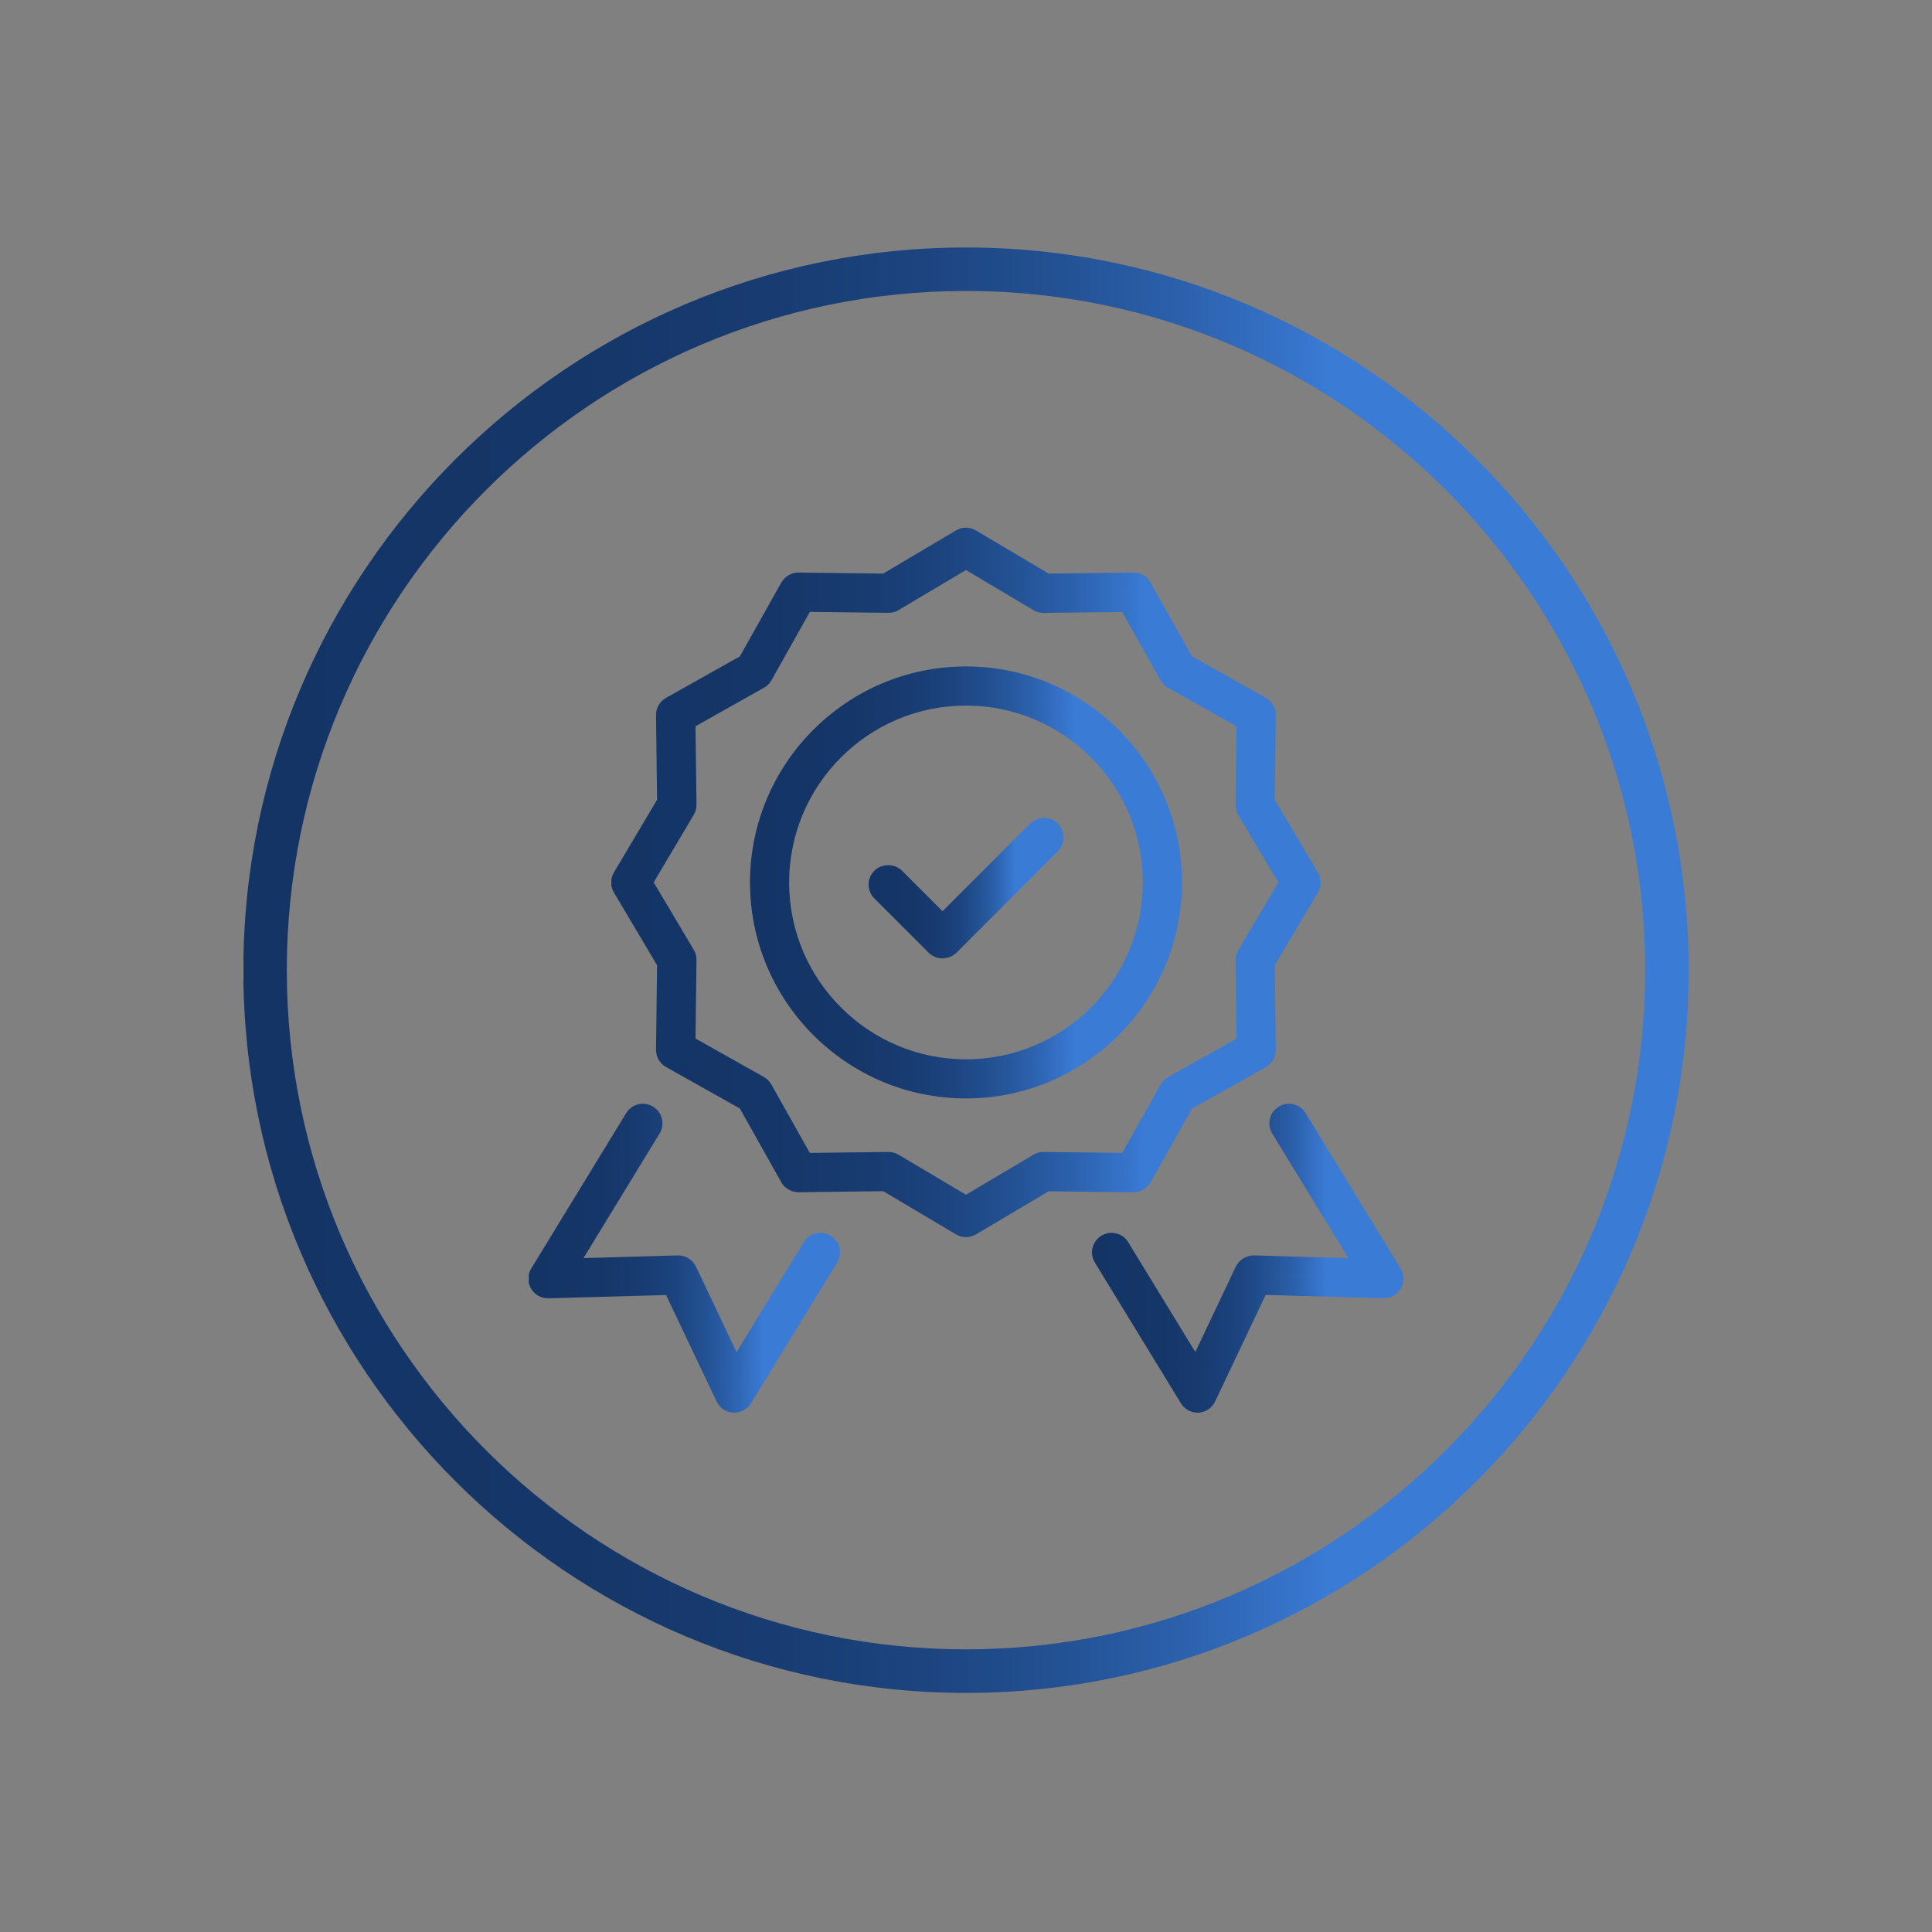 <?xml version="1.0" encoding="utf-8"?>
<!-- Generator: Adobe Illustrator 28.0.0, SVG Export Plug-In . SVG Version: 6.00 Build 0)  -->
<svg version="1.1" id="Ebene_1" xmlns="http://www.w3.org/2000/svg" xmlns:xlink="http://www.w3.org/1999/xlink" x="0px" y="0px"
	 viewBox="0 0 200 200" style="enable-background:new 0 0 200 200;" xml:space="preserve">
<rect x="0" y="0" width="200" height="200" fill="#808080" stroke="none"/>
<style type="text/css">
	.st0{fill:url(#SVGID_1_);}
	.st1{fill:#E2E600;}
	.st2{fill:#FFFFFF;stroke:#1D1D1B;stroke-width:1.4;stroke-miterlimit:10;}
	.st3{fill:#1A1A1A;stroke:#1D1E1C;stroke-width:0.7;stroke-miterlimit:10;}
	.st4{fill:url(#SVGID_00000047046977009398290930000001483662125185690014_);}
	.st5{fill:url(#SVGID_00000017497157789440663500000002944174350330081446_);}
	.st6{fill:url(#SVGID_00000176746974754385945870000017003030983844497587_);}
	.st7{fill:url(#SVGID_00000134214598515614861190000011894121011975723921_);}
	.st8{fill:#1A1A1A;stroke:#000000;stroke-width:0.8;stroke-miterlimit:10;}
	.st9{fill:url(#SVGID_00000147926683111049051950000012718875013598965433_);}
	.st10{fill:url(#SVGID_00000025437586402576623480000008538156749471774619_);}
	.st11{fill:url(#SVGID_00000156582812424847429820000003407479867907236267_);}
	.st12{fill:url(#SVGID_00000173843631208726855770000009839840309099373215_);}
	.st13{fill:#FFFFFF;stroke:#1D1D1B;stroke-width:1.2;stroke-miterlimit:10;}
	.st14{fill:#1A1A1A;stroke:#1D1E1C;stroke-width:0.6;stroke-miterlimit:10;}
	.st15{fill:#1A1A1A;stroke:#1E1E1C;stroke-width:0.6;stroke-miterlimit:10;}
	.st16{fill:url(#SVGID_00000067220429212613437460000008955879386528447161_);}
	.st17{fill:url(#SVGID_00000116202892254112670060000008799932760411659920_);}
	.st18{fill:url(#SVGID_00000132786979791698869970000006554556998421337261_);}
	.st19{fill:url(#SVGID_00000122713030809903694090000005447715013683441048_);}
	.st20{fill:url(#SVGID_00000088121508047577051630000002202462084859978646_);}
	.st21{fill:url(#SVGID_00000136408076177382173060000013445537814713782931_);}
	.st22{fill:url(#SVGID_00000103984467537668924820000004228027576133140917_);}
	.st23{fill:url(#SVGID_00000040557446017152840050000014050233042430851713_);}
	.st24{fill:url(#SVGID_00000151516952737871433400000003346292413722062976_);}
	.st25{fill:url(#SVGID_00000119079659389552097330000013833775024617776549_);}
	.st26{fill:url(#SVGID_00000044898753599273489590000015628426917210332558_);}
	.st27{fill:url(#SVGID_00000046306726574422321830000014894162257462664097_);}
	.st28{fill:url(#SVGID_00000156550999483145990560000014136167168229732517_);}
	.st29{fill:url(#SVGID_00000145044732577696988770000004375630812612136581_);}
	.st30{fill:url(#SVGID_00000110434091644373893090000003925112060553322413_);}
	.st31{fill:url(#SVGID_00000174562164144998857290000014709233470766212254_);}
	.st32{fill:url(#SVGID_00000126305273360769035810000017900011712522805905_);}
	.st33{fill:url(#SVGID_00000134943798460353006860000001722395822648580518_);}
	.st34{fill:url(#SVGID_00000121960726992044667690000000711554656884022164_);}
	.st35{fill:url(#SVGID_00000046328329518629396160000006877065523399352494_);}
	.st36{fill:url(#SVGID_00000000944892901465711080000005162896670781278621_);}
	.st37{fill:#68EE00;}
	.st38{fill:#1A1A1A;stroke:#000000;stroke-width:0.7;stroke-miterlimit:10;}
	.st39{fill:url(#SVGID_00000103955083381196726630000014682837180575028627_);}
	.st40{fill:url(#SVGID_00000152978371270334358600000009110304040334166417_);}
	.st41{fill:url(#SVGID_00000147933321155671329400000000418012376561647781_);}
	.st42{fill:url(#SVGID_00000093148959504955249580000005576145066605441408_);}
	.st43{fill:url(#SVGID_00000085936006272831155330000011298888473760613034_);}
	.st44{fill:url(#SVGID_00000083085764649216399760000014679345157197406906_);}
	.st45{fill:url(#SVGID_00000130648651683921879790000012590440611577099154_);}
	.st46{fill:url(#SVGID_00000174565190584140020690000000884253391890012091_);}
	.st47{fill:url(#SVGID_00000045585146570923638340000001093552596632379548_);}
	.st48{fill:url(#SVGID_00000133500805962041490580000000217203101890083257_);}
	.st49{fill:url(#SVGID_00000083066853105491999950000003755338152918023309_);}
	.st50{fill:url(#SVGID_00000073705654420878544030000000144827364982928793_);}
	.st51{fill:url(#SVGID_00000168820167742296146340000012917690548617322630_);}
	.st52{fill:url(#SVGID_00000012456501358025662920000007263218451849810335_);}
	.st53{fill:url(#SVGID_00000010288214201215612420000009359860934117766019_);}
	.st54{fill:url(#SVGID_00000093864843341563782210000017399130498856041603_);}
	.st55{fill:url(#SVGID_00000104700642870418959480000004572086832959293825_);}
	.st56{fill:url(#SVGID_00000119075604946922683970000004927357434475713435_);}
	.st57{fill:url(#SVGID_00000106827445544676543910000012824683432657347258_);}
	.st58{fill:url(#SVGID_00000079458060008831668130000012546062941411709103_);}
	.st59{fill:url(#SVGID_00000018217476822661667670000004737741186201863310_);}
	.st60{fill:url(#SVGID_00000049910148893399302250000003202941144909894790_);}
	.st61{fill:url(#SVGID_00000109717352893119532100000015275623172197094320_);}
	.st62{fill:url(#SVGID_00000072243690476930705570000008221074648575182229_);}
	.st63{fill:url(#SVGID_00000119822835000570470090000000270972955082345915_);}
	.st64{fill:url(#SVGID_00000111894286151711062670000007115391656451971972_);}
	.st65{fill:url(#SVGID_00000045582849515438372980000005354599092644036501_);}
	.st66{fill:url(#SVGID_00000114795424355466800850000009252611682730598591_);}
	.st67{fill:url(#SVGID_00000031898127004693894480000017299486398626930847_);}
	.st68{fill:url(#SVGID_00000100373830256049399940000012548776081918011826_);}
	.st69{fill:url(#SVGID_00000057121805182267141560000009998690943501021344_);}
	.st70{fill:url(#SVGID_00000059311447515525746650000005319974808949359527_);}
	.st71{fill:url(#SVGID_00000076564587194404870330000007526542952871192966_);}
	.st72{fill:url(#SVGID_00000130646377017599350230000001317136056507072955_);}
	.st73{fill:url(#SVGID_00000017496445652316186680000005694326833095091371_);}
	.st74{fill:url(#SVGID_00000029737027224002926480000014357783022206501275_);}
	.st75{fill:url(#SVGID_00000072258343763528962070000008672512322051861401_);}
	.st76{fill:url(#SVGID_00000043443672554289411530000016513889045129093769_);}
	.st77{fill:url(#SVGID_00000052805797293342385090000009732406867588205741_);}
	.st78{fill:url(#SVGID_00000133526860583718690900000002017058174405989522_);}
	.st79{fill:url(#SVGID_00000132801265252238823000000010468365758487365036_);}
	.st80{fill:url(#SVGID_00000076575953372951558790000011816893962492648873_);}
	.st81{fill:url(#SVGID_00000180327524159354992630000012603892331019394495_);}
	.st82{fill:url(#SVGID_00000067220280261662305980000015063707328681238410_);}
	.st83{fill:url(#SVGID_00000052067159201332310610000005524704101402138271_);}
	.st84{fill:url(#SVGID_00000145750779518548800280000014110551762627585448_);}
	.st85{fill:url(#SVGID_00000041288533881256544430000002751752248327732664_);}
	.st86{fill:url(#SVGID_00000096766584139201734720000018079336885670209454_);}
	.st87{fill:url(#SVGID_00000026866729935168024530000015219502495445356703_);}
	.st88{fill:url(#SVGID_00000032641696080810788650000004029003691340923268_);}
	.st89{fill:url(#SVGID_00000091695469905536455030000003738868533293630632_);}
	.st90{fill:url(#SVGID_00000152954004504218976650000007700131515651386027_);}
	.st91{fill:url(#SVGID_00000114785892767931284460000013956340984938171811_);}
	.st92{fill:url(#SVGID_00000164508633875927596670000017145787394654001570_);}
	.st93{fill:url(#SVGID_00000163066747717894324030000003912020411115112068_);}
	.st94{fill:url(#SVGID_00000031901831062382200320000004488042485940307352_);}
	.st95{fill:url(#SVGID_00000132795947515860437170000005226519736060885424_);}
	.st96{fill:url(#SVGID_00000183948131753154740570000010798057261136888464_);}
	.st97{fill:url(#SVGID_00000161617104837372350090000001104637951551816863_);}
	.st98{fill:url(#SVGID_00000011017005936390362560000005818747255512430767_);}
	.st99{fill:url(#SVGID_00000103230760936483121640000017787694876627938202_);}
	.st100{fill:url(#SVGID_00000119096493212693063850000018206881711685929350_);}
	.st101{fill:url(#SVGID_00000076565515402066873470000003737531060581653418_);}
	.st102{fill:url(#SVGID_00000130626626632499236580000000095100875843914413_);}
	.st103{fill:url(#SVGID_00000062193616134957897110000017839649517423799962_);}
	.st104{fill:url(#SVGID_00000103978884297938990060000014484997641394387596_);}
	.st105{fill:url(#SVGID_00000183935325429318842510000007162646278818348430_);}
	.st106{fill:url(#SVGID_00000142137254074573170830000009730223782054724517_);}
	.st107{fill:url(#SVGID_00000060011321244090978760000000001246502794393498_);}
	.st108{fill:url(#SVGID_00000084511305101027997870000014176684556328688806_);}
	.st109{fill:url(#SVGID_00000163767900304479394820000001935829187497520831_);}
	.st110{fill:url(#SVGID_00000129203536721553572220000001613950644186384258_);}
	.st111{fill:url(#SVGID_00000155860553754332885810000006791151666043292086_);}
	.st112{fill:url(#SVGID_00000154401154550031679360000014826247564750808220_);}
	.st113{fill:url(#SVGID_00000007403552492983335030000005255030101493190021_);}
	.st114{fill:url(#SVGID_00000030447783426503639820000007383094133451697308_);}
	.st115{fill:url(#SVGID_00000173143778181065690380000016773253426186890929_);}
	.st116{fill:url(#SVGID_00000136396459705938647020000005297854485047007149_);}
	.st117{fill:url(#SVGID_00000119827905668928492910000004600891915357439675_);}
	.st118{fill:url(#SVGID_00000020398469255861890120000011614963179056403072_);}
	.st119{fill:url(#SVGID_00000049222952750551594920000011955963951301578883_);}
	.st120{fill:url(#SVGID_00000029745019730982072820000003859513027920511372_);}
	.st121{fill:url(#SVGID_00000139272990423923634790000015893686777647962296_);}
	.st122{fill:url(#SVGID_00000046301527110722446900000010612097705747187384_);}
	.st123{fill:url(#SVGID_00000088108657945211560770000016980942629840750476_);}
	.st124{fill:#1A1A1A;stroke:#143466;stroke-width:0.7;stroke-miterlimit:10;}
	
		.st125{fill:#1A1A1A;stroke:url(#SVGID_00000178886739698132785390000014601819553511375027_);stroke-width:0.7;stroke-miterlimit:10;}
	
		.st126{fill:#1A1A1A;stroke:url(#SVGID_00000152980954244364493480000004267205467652698510_);stroke-width:0.7;stroke-miterlimit:10;}
	
		.st127{fill:#1A1A1A;stroke:url(#SVGID_00000183950713089766198840000017251305531839158954_);stroke-width:0.7;stroke-miterlimit:10;}
	
		.st128{fill:#1A1A1A;stroke:url(#SVGID_00000131333529066643640440000005865114862487653523_);stroke-width:0.7;stroke-miterlimit:10;}
	
		.st129{fill:#1A1A1A;stroke:url(#SVGID_00000137133631581203103900000007224109282250563712_);stroke-width:0.7;stroke-miterlimit:10;}
	
		.st130{fill:#1A1A1A;stroke:url(#SVGID_00000038394628803567120740000006481565095472254344_);stroke-width:0.7;stroke-miterlimit:10;}
	
		.st131{fill:#1A1A1A;stroke:url(#SVGID_00000170268055080797990890000006371208203866705835_);stroke-width:0.7;stroke-miterlimit:10;}
	
		.st132{fill:#1A1A1A;stroke:url(#SVGID_00000158019124352762118390000009361163337156693658_);stroke-width:0.7;stroke-miterlimit:10;}
	
		.st133{fill:#1A1A1A;stroke:url(#SVGID_00000069361874133436680150000006204709420284749463_);stroke-width:0.7;stroke-miterlimit:10;}
	
		.st134{fill:#1A1A1A;stroke:url(#SVGID_00000008121854015151381150000001591082461026573967_);stroke-width:0.7;stroke-miterlimit:10;}
	
		.st135{fill:#1A1A1A;stroke:url(#SVGID_00000034799937402399380430000010239406834547239328_);stroke-width:0.7;stroke-miterlimit:10;}
	.st136{fill:url(#SVGID_00000020397502572662760700000001582235242865925256_);}
	.st137{fill:url(#SVGID_00000013168126781130511650000008728572827485226376_);}
	.st138{fill:url(#SVGID_00000070108314929555740670000010121504046527141776_);}
	.st139{fill:#1E1E1E;}
	.st140{fill:url(#SVGID_00000009582116655561262910000014973488123993396662_);}
	.st141{fill:url(#SVGID_00000167380017237425225710000003860931354995590053_);}
	.st142{fill:url(#SVGID_00000053532068026448566710000006757166953509672116_);}
	.st143{fill:url(#SVGID_00000025437239964780899330000003136027710906201774_);}
	.st144{fill:url(#SVGID_00000098917167377684700580000008584976176428406438_);}
	.st145{fill:url(#SVGID_00000016065563883844749960000015716228715663048326_);}
	.st146{fill:url(#SVGID_00000072273093170640462440000005358806089551332232_);}
	.st147{fill:url(#SVGID_00000127036866222177346740000002150075813272971158_);}
	.st148{fill:url(#SVGID_00000003813070166645790450000001982286321247405719_);}
	.st149{fill:#1A1A1A;stroke:#1D1E1C;stroke-width:0.3;stroke-miterlimit:10;}
	.st150{fill:url(#SVGID_00000143600423105010826450000009133220558230555534_);}
	.st151{fill:url(#SVGID_00000150087932114056282860000003100473961311500429_);}
	.st152{fill:url(#SVGID_00000005964903081552981710000004662581862938162094_);}
	.st153{fill:url(#SVGID_00000121999378397661622250000016214049397382484925_);}
	.st154{fill:url(#SVGID_00000016790341514513650930000004948067269818607284_);}
	.st155{fill:url(#SVGID_00000086692881306657265840000003747937461571040920_);}
	.st156{fill:url(#SVGID_00000037689413640189751560000000761895072412822678_);}
	.st157{fill:url(#SVGID_00000008839191319792750820000000520715635953234843_);}
	.st158{fill:url(#SVGID_00000160888850326889229920000015293170859504798892_);}
	.st159{fill:url(#SVGID_00000114044905477635803560000006847842842217728138_);}
	.st160{fill:url(#SVGID_00000169547808979479482140000012751981336350103169_);}
	.st161{fill:url(#SVGID_00000002369369427354006460000010811486191695978414_);}
	.st162{fill:url(#SVGID_00000130643415580788478540000004663659882109752727_);}
	.st163{fill:url(#SVGID_00000087400865706928658840000007416450348149505962_);}
	.st164{fill:url(#SVGID_00000041985158994177537260000016440788700115962509_);}
	.st165{fill:url(#SVGID_00000104676990532135153790000005688726650292376218_);}
	.st166{fill:url(#SVGID_00000054988023065158013730000005933902462601607846_);}
	.st167{fill:url(#SVGID_00000138537245102928094240000001287639087216045497_);}
	.st168{fill:url(#SVGID_00000012472526357129253560000006258880297924261513_);}
	.st169{fill:url(#SVGID_00000165935641543560526450000006228352038949717943_);}
	.st170{fill:url(#SVGID_00000177474572810726671160000014534792608764623500_);}
	.st171{fill:url(#SVGID_00000123426953078873070950000004017596082181933500_);}
	.st172{fill:url(#SVGID_00000041995171541126147820000006999088066126346644_);}
	.st173{fill:url(#SVGID_00000101071518658676443600000002675817971004401829_);}
	.st174{fill:url(#SVGID_00000090281846455162041160000016120835141009298573_);}
	.st175{fill:url(#SVGID_00000119811898459106358430000004678517821271240857_);}
	.st176{fill:url(#SVGID_00000154395257541081909240000006598576714106750608_);}
	.st177{fill:url(#SVGID_00000067914949987478871280000006389654764900273062_);}
	.st178{fill:url(#SVGID_00000032616735037338795110000014896121752929680530_);}
	.st179{fill:url(#SVGID_00000171695232561807056300000015831574450895845538_);}
	.st180{fill:url(#SVGID_00000108301848572255847160000018097032558137739140_);}
	.st181{fill:url(#SVGID_00000083070945941475426400000011564871776445868969_);}
	.st182{fill:url(#SVGID_00000075856736205040396420000012917451966545202823_);}
	.st183{fill:url(#SVGID_00000046304616988217061750000009722332196138967720_);}
	.st184{fill:url(#SVGID_00000115500659588623859720000012702137381068768447_);}
	.st185{fill:url(#SVGID_00000163756496654812839940000015991285274732565163_);}
	.st186{fill:url(#SVGID_00000047062561850752357860000013436239667322551216_);}
	.st187{fill:url(#SVGID_00000132051603678257570800000012128934131242097854_);}
	.st188{fill:url(#SVGID_00000137120617191694625650000017891564749917261187_);}
	.st189{fill:url(#SVGID_00000181786053952524950190000002141025260295282620_);}
	.st190{fill:url(#SVGID_00000136402238692564199010000015488995493828071559_);}
	.st191{fill:url(#SVGID_00000171701833091680423320000008229418285402167175_);}
	.st192{fill:url(#SVGID_00000039833922707083641940000015476263649095436948_);}
	.st193{fill:url(#SVGID_00000054263294507976193710000001887651271972024247_);}
	.st194{fill:url(#SVGID_00000137101969154927017650000004606082073262688152_);}
	.st195{fill:url(#SVGID_00000159453844213210472970000005459677910494115767_);}
	.st196{fill:url(#SVGID_00000010309680637287319050000012184403166777543101_);}
	.st197{fill:url(#SVGID_00000136402130412877636670000008599919352241371281_);}
	.st198{fill:url(#SVGID_00000068640571386089772800000009777542850697796261_);}
	.st199{fill:url(#SVGID_00000070807817581798582550000011018742173166558384_);}
	.st200{fill:url(#SVGID_00000083057166803436213040000003701866611520120211_);}
	.st201{fill:url(#SVGID_00000167385748175248712440000003795781194208982462_);}
	.st202{fill:url(#SVGID_00000109012510563013145170000004111276567731605644_);}
	.st203{fill:url(#SVGID_00000161605348089777735610000002496722166222451079_);}
	.st204{fill:url(#SVGID_00000063621040709696416630000013989953859555772559_);}
	.st205{fill:url(#SVGID_00000008828728194634349010000002094719937714269313_);}
	.st206{fill:url(#SVGID_00000119808585483562696890000012639884628476787133_);}
	.st207{fill:url(#SVGID_00000011730201436277440820000005598143637006688400_);}
	.st208{fill:url(#SVGID_00000059303267247007982390000003869771849958017417_);}
	.st209{fill:url(#SVGID_00000088830885475210798010000008941423726430113468_);}
	.st210{fill:url(#SVGID_00000007408825084954756380000006693515759629404050_);}
	.st211{fill:url(#SVGID_00000106125671292079602020000004444271441118780859_);}
	.st212{fill:url(#SVGID_00000023992411915116499850000012605423354174297748_);}
	.st213{fill:url(#SVGID_00000049208319462859777710000011248077069692447144_);}
	.st214{fill:url(#SVGID_00000036958791504446936480000015327729060384883365_);}
	.st215{fill:url(#SVGID_00000180360007922428222350000002244818832000637604_);}
	.st216{fill:url(#SVGID_00000026874030150701524990000004524896632169819816_);}
	.st217{fill:url(#SVGID_00000178919008910024246680000000630380993510955437_);}
	.st218{fill:url(#SVGID_00000005950617285320300700000013098735659943591102_);}
	.st219{fill:url(#SVGID_00000113311745242252310000000010094159847513974663_);}
	.st220{fill:url(#SVGID_00000005256448097969058380000010342010663959524255_);}
	.st221{fill:url(#SVGID_00000011727717789495889260000000900094938655190183_);}
	.st222{fill:url(#SVGID_00000178904928652808691240000002700179088738294188_);}
	.st223{fill:url(#SVGID_00000062881077992017028800000017108276505634232749_);}
	.st224{fill:url(#SVGID_00000093172347570078118180000007126547084847008676_);}
	.st225{fill:url(#SVGID_00000028287884557007691940000016984428295351899322_);}
	.st226{fill:url(#SVGID_00000179603570701662097290000004909347693138391984_);}
	.st227{fill:url(#SVGID_00000032640412323040367620000012238746128612569258_);}
	.st228{fill:url(#SVGID_00000013175499900855533660000006261327270006843014_);}
	.st229{fill:url(#SVGID_00000165228067936124527690000005367280219993741484_);}
	.st230{fill:url(#SVGID_00000005260032872365907010000006946964580768278201_);}
	.st231{fill:url(#SVGID_00000165916431533992166280000010590010202266563976_);}
	.st232{fill:url(#SVGID_00000075134927288075150710000007310574248731929516_);}
	.st233{fill:url(#SVGID_00000005250773147720197940000013922356788547920554_);}
	.st234{fill:url(#SVGID_00000005962320260375996220000018330905381984210819_);}
	.st235{fill:url(#SVGID_00000070088038671563131990000001502533948355196336_);}
	.st236{fill:url(#SVGID_00000041998245984502527530000007049005795433866409_);}
	.st237{fill:url(#SVGID_00000144321899169123566800000005425456923890773896_);}
	.st238{fill:url(#SVGID_00000008116468492789551310000002984970948555268031_);}
	.st239{fill:url(#SVGID_00000090288491669821645300000011080157752689419684_);}
	.st240{fill:url(#SVGID_00000078033576642395701550000009368193520961976454_);}
	.st241{fill:url(#SVGID_00000063609655200000949280000004652566028227251360_);}
	.st242{fill:url(#SVGID_00000096043301695009047030000018198494739425187991_);}
	.st243{fill:url(#SVGID_00000117644942410540768240000002928232565084606613_);}
	.st244{fill:url(#SVGID_00000132781079892968314180000001078977116518900364_);}
	.st245{fill:url(#SVGID_00000047037993684107795410000005048774870742718619_);}
	.st246{fill:url(#SVGID_00000093152498437704684870000005800300556110378907_);}
	.st247{fill:url(#SVGID_00000172431552734001346930000009229919358706464919_);}
	.st248{fill:url(#SVGID_00000021091023158792393390000006775203294844068780_);}
	.st249{fill:url(#SVGID_00000060737403212463485860000015792935536972550846_);}
	.st250{fill:url(#SVGID_00000081629471646008336270000002370632081812843701_);}
	.st251{fill:#1A1A1A;}
	.st252{fill:url(#SVGID_00000070092109971123156800000003216555396204787864_);}
	.st253{fill:url(#SVGID_00000152261620479736403900000003444689451373162910_);}
	.st254{fill:url(#SVGID_00000067202968929462027720000000144763621718651296_);}
	.st255{fill:url(#SVGID_00000033335120184295026630000014260624856050550150_);}
	.st256{fill:url(#SVGID_00000105419225587129236660000010100142705625264569_);}
	.st257{fill:url(#SVGID_00000070825470765532403610000004666814947451475357_);}
	.st258{fill:url(#SVGID_00000103981004855386964360000013802430464552620969_);}
	.st259{fill:url(#SVGID_00000013871283795361771510000006558407951965627547_);}
	.st260{fill:url(#SVGID_00000001636404307421998510000014094773145414215082_);}
	.st261{fill:url(#SVGID_00000099637873337595922760000009027258229790965168_);}
	.st262{fill:url(#SVGID_00000007420454504027129810000010059644804476431038_);}
	.st263{fill:url(#SVGID_00000077325911974598702220000016098702040357537670_);}
	.st264{fill:url(#SVGID_00000039841977641679629790000015367844612680995976_);}
	.st265{fill:url(#SVGID_00000119839189344557393140000005421027596011836808_);}
	.st266{fill:url(#SVGID_00000026133598418132314670000008363789965590922406_);}
	.st267{fill:url(#SVGID_00000102517607998268934350000011800585121321709190_);}
	.st268{fill:url(#SVGID_00000035512666793121324690000014150721559937536920_);}
	.st269{fill:url(#SVGID_00000111152776962699767490000015367633261467701123_);}
	.st270{fill:url(#SVGID_00000119814041537595045100000003429779101483641996_);}
	.st271{fill:url(#SVGID_00000034792495419832797090000001884296895148605351_);}
	.st272{fill:url(#SVGID_00000147190263649633720890000004981171951508586398_);}
	.st273{fill:url(#SVGID_00000060019155208542638720000015052512936289761950_);}
	.st274{fill:url(#SVGID_00000046306963320351658250000017912624979781115016_);}
	.st275{fill:url(#SVGID_00000073689263692680800390000015211619860330126240_);}
	.st276{fill:url(#SVGID_00000052806244128443046960000006241156722074173102_);}
	.st277{fill:url(#SVGID_00000152247113448982027160000002756028920457313432_);}
	.st278{fill:url(#SVGID_00000165224262565254629150000000793418517813253546_);}
	.st279{fill:url(#SVGID_00000020368434184937239830000004551211621967222451_);}
	.st280{fill:url(#SVGID_00000085226132575263259100000003196295795691383444_);}
	.st281{fill:url(#SVGID_00000142173976672235737390000003047896936106028971_);}
	.st282{fill:url(#SVGID_00000118396592946666902440000013061482261755574658_);}
	.st283{fill:url(#SVGID_00000182516187643349793640000017429949651585803178_);}
	.st284{fill:url(#SVGID_00000137835432644981367220000018264302324648606080_);}
	.st285{fill:url(#SVGID_00000055691611357830203260000012133167706423840683_);}
	.st286{fill:url(#SVGID_00000123427599372376281410000011977081052835208097_);}
	.st287{fill:url(#SVGID_00000129918538360201575980000003907657576063973809_);}
	.st288{fill:url(#SVGID_00000098939422360650997750000014907538891465432250_);}
	.st289{fill:url(#SVGID_00000130628637482704958330000012388027669187588781_);}
	.st290{fill:url(#SVGID_00000148637009215961808570000010535745266738669481_);}
	.st291{fill:url(#SVGID_00000076574156276819475830000018109777492218746790_);}
	.st292{fill:url(#SVGID_00000120516820231118281660000013824840379825890203_);}
	.st293{fill:url(#SVGID_00000164498331862494968120000015716614865310832031_);}
	.st294{fill:url(#SVGID_00000181053740092203338110000002197025900615609784_);}
	.st295{fill:url(#SVGID_00000171699785381403919270000000984394000282717866_);}
	.st296{fill:url(#SVGID_00000007405546236196603680000007433590228747673755_);}
	.st297{fill:url(#SVGID_00000117653581968681353770000003100082927599211447_);}
	.st298{fill:url(#SVGID_00000012459023250767388370000005391889382794189223_);}
	.st299{fill:url(#SVGID_00000168834027533123352740000009403254919634483605_);}
	.st300{fill:url(#SVGID_00000124131737069983531570000007133315542051166383_);}
	.st301{fill:url(#SVGID_00000023992603291524239170000007056400970842811778_);}
	.st302{fill:url(#SVGID_00000047038425800566618040000006640412751128128936_);}
	.st303{fill:url(#SVGID_00000086677955654678922060000012477212316368013709_);}
	.st304{fill:url(#SVGID_00000138566064459598601870000009383269705648251287_);}
	.st305{fill:url(#SVGID_00000115512054739416986980000002900174810974161329_);}
	.st306{fill:url(#SVGID_00000120524252622155045030000016923687590824975532_);}
	.st307{fill:url(#SVGID_00000025434496093426062320000010593209634660362915_);}
	.st308{fill:url(#SVGID_00000155864699385515869110000002346762407558550702_);}
	.st309{fill:url(#SVGID_00000119097088373830457270000006396808310291005573_);}
	.st310{fill:url(#SVGID_00000171677555408214330110000009374461892694626222_);}
	.st311{fill:url(#SVGID_00000065796557174487454100000000574800392163293864_);}
	.st312{fill:url(#SVGID_00000034806010153486022900000007031002449494091940_);}
	.st313{fill:url(#SVGID_00000148620039852867052020000004568592486523259571_);}
	.st314{fill:url(#SVGID_00000015322885392045131300000006105506336432740265_);}
	.st315{fill:url(#SVGID_00000171720639197411080460000004467573421963638951_);}
	.st316{fill:url(#SVGID_00000132772120244004409950000012573106511282731961_);}
	.st317{fill:url(#SVGID_00000023267785822528023630000009620105353618663347_);}
	.st318{fill:url(#SVGID_00000128473265480029493870000010154600998791872938_);}
	.st319{fill:url(#SVGID_00000169518457187928180780000014556842360746858661_);}
	.st320{fill:url(#SVGID_00000078749242676020555190000012070577339146036108_);}
	.st321{fill:url(#SVGID_00000042698156858093888230000003391182316297841083_);}
	.st322{fill:url(#SVGID_00000089533018328917504970000007567450636714230170_);}
	.st323{fill:url(#SVGID_00000132051750905138845460000009988248398180656293_);}
	.st324{fill:url(#SVGID_00000074436939713691876420000012692738686371731902_);}
	.st325{fill:#FFFFFF;}
	.st326{fill:url(#SVGID_00000043427322658666832950000013644251283583340939_);}
	.st327{fill:url(#SVGID_00000122000006526969497620000015395601762103394466_);}
	.st328{fill:url(#SVGID_00000011741159114414036410000018323061578081606304_);}
	.st329{fill:url(#SVGID_00000066518157599659309880000003417050140972465561_);}
	.st330{fill:url(#SVGID_00000047755115543634446540000007871054260850034316_);}
	.st331{fill:url(#SVGID_00000152964064674025055730000000159834646891556784_);}
	.st332{fill:url(#SVGID_00000018226856502756972740000015032607186755922616_);}
	.st333{fill:url(#SVGID_00000016071937578612779860000012357921871181319319_);}
	.st334{fill:url(#SVGID_00000036946442817825226650000008973325331947426461_);}
	.st335{fill:url(#SVGID_00000128468041596155169900000002687092741873753985_);}
	.st336{fill:url(#SVGID_00000086672904802817221770000012646990630310920326_);}
	.st337{fill:url(#SVGID_00000111173941312635086230000009191398786260272262_);}
	.st338{fill:url(#SVGID_00000143575269153113300980000009329039901238850989_);}
	.st339{fill:url(#SVGID_00000073723371383303458080000012501282838285787800_);}
	.st340{fill:url(#SVGID_00000045608272528651332680000001248673338525371549_);}
	.st341{fill:url(#SVGID_00000119102834286611097850000005347488294827607714_);}
	.st342{fill:url(#SVGID_00000121988341161679143350000014445090242777880963_);}
	.st343{fill:url(#SVGID_00000155114978300416659040000010767826716794943678_);}
	.st344{fill:url(#SVGID_00000048482605230845128230000005464943211964211358_);}
	.st345{fill:url(#SVGID_00000049181812753368956630000004001898631986771076_);}
</style>
<g>
	<g>
		<g>
			<linearGradient id="SVGID_1_" gradientUnits="userSpaceOnUse" x1="55.695" y1="130.245" x2="85.955" y2="130.245">
				<stop  offset="0" style="stop-color:#FFFFFF"/>
				<stop  offset="0" style="stop-color:#DADFE7"/>
				<stop  offset="0" style="stop-color:#B1BBCC"/>
				<stop  offset="0" style="stop-color:#8B9BB4"/>
				<stop  offset="0" style="stop-color:#6B7F9E"/>
				<stop  offset="0" style="stop-color:#4F678D"/>
				<stop  offset="0" style="stop-color:#39547E"/>
				<stop  offset="0" style="stop-color:#284673"/>
				<stop  offset="0" style="stop-color:#1D3B6C"/>
				<stop  offset="0" style="stop-color:#163667"/>
				<stop  offset="0" style="stop-color:#143466"/>
				<stop  offset="0.228" style="stop-color:#153668"/>
				<stop  offset="0.361" style="stop-color:#183B71"/>
				<stop  offset="0.47" style="stop-color:#1C447F"/>
				<stop  offset="0.565" style="stop-color:#235193"/>
				<stop  offset="0.652" style="stop-color:#2C61AD"/>
				<stop  offset="0.731" style="stop-color:#3775CC"/>
				<stop  offset="0.751" style="stop-color:#3A7BD5"/>
			</linearGradient>
			<path class="st0" d="M76.02,145.24c-0.02,0-0.04,0-0.05,0c-0.38-0.02-0.71-0.24-0.87-0.59l-5.52-11.62l-12.83,0.36
				c-0.37,0.01-0.73-0.19-0.92-0.51c-0.19-0.33-0.18-0.73,0.01-1.05l9.83-16.09c0.3-0.48,0.93-0.64,1.41-0.34
				c0.48,0.3,0.64,0.93,0.34,1.41l-8.84,14.47l11.6-0.33c0.39-0.01,0.78,0.22,0.96,0.59l4.99,10.51l7.92-12.95
				c0.3-0.48,0.93-0.64,1.41-0.34c0.48,0.3,0.64,0.93,0.34,1.41l-8.91,14.57C76.71,145.05,76.38,145.24,76.02,145.24z"/>
			
				<linearGradient id="SVGID_00000070118966028202944390000001749991893056965261_" gradientUnits="userSpaceOnUse" x1="54.695" y1="130.245" x2="86.956" y2="130.245">
				<stop  offset="0" style="stop-color:#FFFFFF"/>
				<stop  offset="0" style="stop-color:#DADFE7"/>
				<stop  offset="0" style="stop-color:#B1BBCC"/>
				<stop  offset="0" style="stop-color:#8B9BB4"/>
				<stop  offset="0" style="stop-color:#6B7F9E"/>
				<stop  offset="0" style="stop-color:#4F678D"/>
				<stop  offset="0" style="stop-color:#39547E"/>
				<stop  offset="0" style="stop-color:#284673"/>
				<stop  offset="0" style="stop-color:#1D3B6C"/>
				<stop  offset="0" style="stop-color:#163667"/>
				<stop  offset="0" style="stop-color:#143466"/>
				<stop  offset="0.228" style="stop-color:#153668"/>
				<stop  offset="0.361" style="stop-color:#183B71"/>
				<stop  offset="0.47" style="stop-color:#1C447F"/>
				<stop  offset="0.565" style="stop-color:#235193"/>
				<stop  offset="0.652" style="stop-color:#2C61AD"/>
				<stop  offset="0.731" style="stop-color:#3775CC"/>
				<stop  offset="0.751" style="stop-color:#3A7BD5"/>
			</linearGradient>
			<path style="fill:url(#SVGID_00000070118966028202944390000001749991893056965261_);" d="M76.02,146.24l-0.11,0
				c-0.74-0.04-1.4-0.48-1.72-1.15l-5.24-11.03l-12.17,0.34c-0.74,0.02-1.44-0.37-1.81-1.01c-0.37-0.64-0.36-1.44,0.02-2.07
				l9.83-16.09c0.58-0.95,1.83-1.26,2.79-0.67c0.46,0.28,0.79,0.73,0.91,1.25c0.13,0.53,0.04,1.07-0.24,1.53l-7.88,12.9l9.76-0.28
				c0.79-0.03,1.54,0.44,1.89,1.16l4.2,8.85l6.96-11.38c0.28-0.46,0.73-0.79,1.25-0.91c0.52-0.13,1.07-0.04,1.53,0.24
				c0.46,0.28,0.79,0.73,0.91,1.25s0.04,1.07-0.24,1.53l-8.91,14.57C77.38,145.87,76.72,146.24,76.02,146.24z M70.2,132.01
				l5.82,12.23c0.01,0,0.02,0,0.02-0.01l8.91-14.57l-8.93,14.5l-5.78-12.18l-13.47,0.36l9.8-16.04l-9.87,16.06L70.2,132.01z"/>
		</g>
	</g>
	<g>
		<g>
			
				<linearGradient id="SVGID_00000015342385456514558660000012023916623243401089_" gradientUnits="userSpaceOnUse" x1="114.046" y1="130.245" x2="144.305" y2="130.245">
				<stop  offset="0" style="stop-color:#FFFFFF"/>
				<stop  offset="0" style="stop-color:#DADFE7"/>
				<stop  offset="0" style="stop-color:#B1BBCC"/>
				<stop  offset="0" style="stop-color:#8B9BB4"/>
				<stop  offset="0" style="stop-color:#6B7F9E"/>
				<stop  offset="0" style="stop-color:#4F678D"/>
				<stop  offset="0" style="stop-color:#39547E"/>
				<stop  offset="0" style="stop-color:#284673"/>
				<stop  offset="0" style="stop-color:#1D3B6C"/>
				<stop  offset="0" style="stop-color:#163667"/>
				<stop  offset="0" style="stop-color:#143466"/>
				<stop  offset="0.228" style="stop-color:#153668"/>
				<stop  offset="0.361" style="stop-color:#183B71"/>
				<stop  offset="0.47" style="stop-color:#1C447F"/>
				<stop  offset="0.565" style="stop-color:#235193"/>
				<stop  offset="0.652" style="stop-color:#2C61AD"/>
				<stop  offset="0.731" style="stop-color:#3775CC"/>
				<stop  offset="0.751" style="stop-color:#3A7BD5"/>
			</linearGradient>
			<path style="fill:url(#SVGID_00000015342385456514558660000012023916623243401089_);" d="M123.98,145.24
				c-0.36,0-0.69-0.19-0.88-0.49l-8.91-14.57c-0.3-0.48-0.14-1.12,0.34-1.41c0.48-0.3,1.11-0.14,1.41,0.34l7.92,12.95l4.98-10.51
				c0.18-0.37,0.57-0.6,0.96-0.59l11.61,0.33l-8.85-14.47c-0.3-0.48-0.14-1.12,0.34-1.41c0.48-0.29,1.12-0.14,1.41,0.34l9.84,16.09
				c0.2,0.32,0.2,0.72,0.01,1.05c-0.19,0.33-0.53,0.52-0.92,0.51l-12.83-0.36l-5.51,11.62c-0.16,0.34-0.5,0.57-0.87,0.59
				C124.02,145.24,124,145.24,123.98,145.24z"/>
			
				<linearGradient id="SVGID_00000062186734430560464350000018311043348364311941_" gradientUnits="userSpaceOnUse" x1="113.045" y1="130.244" x2="145.305" y2="130.244">
				<stop  offset="0" style="stop-color:#FFFFFF"/>
				<stop  offset="0" style="stop-color:#DADFE7"/>
				<stop  offset="0" style="stop-color:#B1BBCC"/>
				<stop  offset="0" style="stop-color:#8B9BB4"/>
				<stop  offset="0" style="stop-color:#6B7F9E"/>
				<stop  offset="0" style="stop-color:#4F678D"/>
				<stop  offset="0" style="stop-color:#39547E"/>
				<stop  offset="0" style="stop-color:#284673"/>
				<stop  offset="0" style="stop-color:#1D3B6C"/>
				<stop  offset="0" style="stop-color:#163667"/>
				<stop  offset="0" style="stop-color:#143466"/>
				<stop  offset="0.228" style="stop-color:#153668"/>
				<stop  offset="0.361" style="stop-color:#183B71"/>
				<stop  offset="0.47" style="stop-color:#1C447F"/>
				<stop  offset="0.565" style="stop-color:#235193"/>
				<stop  offset="0.652" style="stop-color:#2C61AD"/>
				<stop  offset="0.731" style="stop-color:#3775CC"/>
				<stop  offset="0.751" style="stop-color:#3A7BD5"/>
			</linearGradient>
			<path style="fill:url(#SVGID_00000062186734430560464350000018311043348364311941_);" d="M123.98,146.24
				c-0.7,0-1.37-0.37-1.73-0.97l-8.91-14.57c-0.28-0.46-0.37-1.01-0.24-1.53s0.45-0.97,0.91-1.25c0.46-0.28,1.01-0.37,1.53-0.24
				c0.53,0.13,0.97,0.45,1.25,0.91l6.95,11.37l4.19-8.84c0.34-0.72,1.12-1.18,1.9-1.16l9.76,0.28l-7.89-12.9
				c-0.28-0.46-0.37-1.01-0.24-1.53c0.13-0.53,0.45-0.97,0.91-1.25s1.01-0.37,1.54-0.24c0.53,0.13,0.97,0.45,1.25,0.91l9.83,16.08
				c0.39,0.63,0.4,1.43,0.03,2.07c-0.38,0.65-1.06,1.03-1.82,1.01l-12.18-0.34l-5.23,11.03c-0.32,0.67-0.98,1.12-1.72,1.16
				L123.98,146.24z M115.09,129.63l8.89,14.61v1l0.01-1l5.8-12.23l13.49,0.38l-9.81-16.13l9.77,16.07l-13.46-0.38l-5.8,12.2
				L115.09,129.63z"/>
		</g>
	</g>
	<g>
		<g>
			<g>
				
					<linearGradient id="SVGID_00000103229250681330452860000009145495895080038552_" gradientUnits="userSpaceOnUse" x1="64.28" y1="91.349" x2="135.716" y2="91.349">
					<stop  offset="0" style="stop-color:#FFFFFF"/>
					<stop  offset="0" style="stop-color:#DADFE7"/>
					<stop  offset="0" style="stop-color:#B1BBCC"/>
					<stop  offset="0" style="stop-color:#8B9BB4"/>
					<stop  offset="0" style="stop-color:#6B7F9E"/>
					<stop  offset="0" style="stop-color:#4F678D"/>
					<stop  offset="0" style="stop-color:#39547E"/>
					<stop  offset="0" style="stop-color:#284673"/>
					<stop  offset="0" style="stop-color:#1D3B6C"/>
					<stop  offset="0" style="stop-color:#163667"/>
					<stop  offset="0" style="stop-color:#143466"/>
					<stop  offset="0.228" style="stop-color:#153668"/>
					<stop  offset="0.361" style="stop-color:#183B71"/>
					<stop  offset="0.47" style="stop-color:#1C447F"/>
					<stop  offset="0.565" style="stop-color:#235193"/>
					<stop  offset="0.652" style="stop-color:#2C61AD"/>
					<stop  offset="0.731" style="stop-color:#3775CC"/>
					<stop  offset="0.751" style="stop-color:#3A7BD5"/>
				</linearGradient>
				<path style="fill:url(#SVGID_00000103229250681330452860000009145495895080038552_);" d="M100,127.07
					c-0.18,0-0.36-0.05-0.52-0.14l-7.77-4.61l-9.04,0.11c0,0-0.01,0-0.01,0c-0.37,0-0.71-0.2-0.89-0.52l-4.42-7.88l-7.88-4.42
					c-0.33-0.18-0.53-0.53-0.52-0.91l0.11-9.04l-4.61-7.77c-0.19-0.32-0.19-0.72,0-1.05l4.61-7.77l-0.11-9.04
					c0-0.38,0.2-0.72,0.52-0.91l7.88-4.42l4.42-7.88c0.18-0.32,0.52-0.52,0.89-0.52c0,0,0.01,0,0.01,0l9.04,0.11l7.77-4.61
					c0.32-0.19,0.72-0.19,1.05,0l7.77,4.61l9.04-0.11c0.39-0.01,0.72,0.2,0.91,0.52l4.42,7.88l7.88,4.42
					c0.33,0.18,0.53,0.53,0.52,0.91l-0.11,9.04l4.61,7.77c0.19,0.32,0.19,0.72,0,1.05l-4.61,7.77l0.11,9.04
					c0,0.38-0.2,0.72-0.52,0.91l-7.88,4.42l-4.42,7.88c-0.18,0.32-0.52,0.52-0.89,0.52c0,0-0.01,0-0.01,0l-9.04-0.11l-7.77,4.61
					C100.36,127.02,100.18,127.07,100,127.07z M91.98,120.25c0.18,0,0.37,0.05,0.52,0.14l7.5,4.45l7.5-4.45
					c0.16-0.1,0.33-0.15,0.54-0.14l8.72,0.11l4.27-7.6c0.09-0.16,0.23-0.3,0.39-0.39l7.6-4.27l-0.11-8.72
					c0-0.19,0.05-0.37,0.14-0.54l4.45-7.5l-4.45-7.5c-0.1-0.16-0.15-0.35-0.14-0.54l0.11-8.72l-7.6-4.27
					c-0.16-0.09-0.3-0.23-0.39-0.39l-4.27-7.6l-8.72,0.11c-0.21-0.01-0.37-0.05-0.54-0.14l-7.5-4.45l-7.5,4.45
					c-0.16,0.1-0.32,0.14-0.54,0.14l-8.72-0.11l-4.27,7.6c-0.09,0.16-0.23,0.3-0.39,0.39l-7.6,4.27l0.1,8.72
					c0,0.19-0.05,0.37-0.14,0.54l-4.45,7.5l4.45,7.5c0.1,0.16,0.15,0.35,0.14,0.54l-0.1,8.72l7.6,4.27c0.16,0.09,0.3,0.23,0.39,0.39
					l4.27,7.6l8.72-0.11C91.97,120.25,91.97,120.25,91.98,120.25z M78.09,69.44L78.09,69.44L78.09,69.44z"/>
				
					<linearGradient id="SVGID_00000160889344604746835720000016299930498599292084_" gradientUnits="userSpaceOnUse" x1="63.28" y1="91.349" x2="136.717" y2="91.349">
					<stop  offset="0" style="stop-color:#FFFFFF"/>
					<stop  offset="0" style="stop-color:#DADFE7"/>
					<stop  offset="0" style="stop-color:#B1BBCC"/>
					<stop  offset="0" style="stop-color:#8B9BB4"/>
					<stop  offset="0" style="stop-color:#6B7F9E"/>
					<stop  offset="0" style="stop-color:#4F678D"/>
					<stop  offset="0" style="stop-color:#39547E"/>
					<stop  offset="0" style="stop-color:#284673"/>
					<stop  offset="0" style="stop-color:#1D3B6C"/>
					<stop  offset="0" style="stop-color:#163667"/>
					<stop  offset="0" style="stop-color:#143466"/>
					<stop  offset="0.228" style="stop-color:#153668"/>
					<stop  offset="0.361" style="stop-color:#183B71"/>
					<stop  offset="0.47" style="stop-color:#1C447F"/>
					<stop  offset="0.565" style="stop-color:#235193"/>
					<stop  offset="0.652" style="stop-color:#2C61AD"/>
					<stop  offset="0.731" style="stop-color:#3775CC"/>
					<stop  offset="0.751" style="stop-color:#3A7BD5"/>
				</linearGradient>
				<path style="fill:url(#SVGID_00000160889344604746835720000016299930498599292084_);" d="M100,128.07
					c-0.37,0-0.72-0.1-1.04-0.29l-7.53-4.47l-8.76,0.11c-0.76,0-1.43-0.4-1.79-1.03l-4.29-7.64l-7.64-4.29
					c-0.65-0.36-1.04-1.05-1.04-1.79l0.11-8.75l-4.47-7.53c-0.38-0.64-0.38-1.43,0-2.07l4.47-7.53l-0.11-8.76
					c-0.01-0.74,0.39-1.43,1.04-1.79l7.64-4.29l4.29-7.64c0.36-0.64,1.03-1.04,1.77-1.04l8.78,0.11l7.53-4.47
					c0.64-0.38,1.43-0.38,2.07,0l7.53,4.47l8.76-0.11c0.73-0.03,1.42,0.37,1.79,1.04l4.29,7.64l7.64,4.29
					c0.65,0.36,1.04,1.05,1.03,1.79l-0.11,8.76l4.47,7.53c0.38,0.64,0.38,1.43,0,2.07l-4.47,7.53l0.11,8.76
					c0.01,0.74-0.39,1.43-1.03,1.79l-7.64,4.29l-4.29,7.64c-0.36,0.64-1.04,1.03-1.77,1.03l-8.78-0.11l-7.53,4.47
					C100.72,127.97,100.36,128.07,100,128.07z M91.97,121.31l8.03,4.76c0,0,0.01,0,0.01,0l8.01-4.76l9.32,0.11l4.59-8.14l8.13-4.56
					l-0.1-9.34l4.76-8.01l-4.76-8.04l0.11-9.32l-8.14-4.58l-4.56-8.13l-9.34,0.1l-8.01-4.76l-8.04,4.76l-9.32-0.11l-4.56,8.19
					l0.01,0l4.57-8.13l9.31,0.11l8.02-4.76l8.01,4.75l9.32-0.11l4.56,8.12l8.13,4.57l-0.11,9.31l4.76,8.02l-4.75,8.01l0.11,9.32
					l-8.12,4.56l-4.57,8.13l-9.31-0.11l-8.02,4.76l-8.03-4.76l-9.3,0.11l-4.56-8.12l-8.13-4.57l0.11-9.31l-4.76-8.02l4.75-8.01
					l-0.11-9.32l8.11-4.55v-0.09l-0.02,0.04l-8.13,4.56l0.1,9.34l-4.76,8.01l4.76,8.04l-0.11,9.32l8.14,4.58l4.56,8.13L91.97,121.31
					z M91.96,119.25h0.02c0.36,0,0.72,0.1,1.03,0.28l6.99,4.15l6.99-4.15c0.32-0.19,0.66-0.28,1.04-0.28c0,0,0.01,0,0.01,0l8.13,0.1
					l3.98-7.08c0.18-0.33,0.45-0.59,0.78-0.78l7.08-3.97l-0.1-8.12c0-0.38,0.09-0.74,0.29-1.06l4.14-6.98l-4.15-6.99
					c-0.19-0.32-0.29-0.68-0.28-1.06l0.1-8.12l-7.08-3.98c-0.33-0.18-0.59-0.45-0.78-0.78l-3.98-7.08l-8.12,0.1
					c-0.43-0.01-0.75-0.1-1.06-0.28L100,59.01l-6.98,4.15c-0.31,0.18-0.63,0.27-1.02,0.28l-8.16-0.1l-3.98,7.08
					c-0.18,0.33-0.45,0.59-0.77,0.77L72,75.18l0.1,8.12c0,0.38-0.09,0.74-0.29,1.06l-4.14,6.98l4.15,6.99
					c0.19,0.32,0.29,0.68,0.28,1.06l-0.1,8.12l7.08,3.98c0.32,0.18,0.59,0.45,0.77,0.77l3.98,7.09L91.96,119.25z"/>
			</g>
		</g>
		<g>
			<g>
				
					<linearGradient id="SVGID_00000162322653787579727380000013221941175472534933_" gradientUnits="userSpaceOnUse" x1="78.635" y1="91.349" x2="121.362" y2="91.349">
					<stop  offset="0" style="stop-color:#FFFFFF"/>
					<stop  offset="0" style="stop-color:#DADFE7"/>
					<stop  offset="0" style="stop-color:#B1BBCC"/>
					<stop  offset="0" style="stop-color:#8B9BB4"/>
					<stop  offset="0" style="stop-color:#6B7F9E"/>
					<stop  offset="0" style="stop-color:#4F678D"/>
					<stop  offset="0" style="stop-color:#39547E"/>
					<stop  offset="0" style="stop-color:#284673"/>
					<stop  offset="0" style="stop-color:#1D3B6C"/>
					<stop  offset="0" style="stop-color:#163667"/>
					<stop  offset="0" style="stop-color:#143466"/>
					<stop  offset="0.228" style="stop-color:#153668"/>
					<stop  offset="0.361" style="stop-color:#183B71"/>
					<stop  offset="0.47" style="stop-color:#1C447F"/>
					<stop  offset="0.565" style="stop-color:#235193"/>
					<stop  offset="0.652" style="stop-color:#2C61AD"/>
					<stop  offset="0.731" style="stop-color:#3775CC"/>
					<stop  offset="0.751" style="stop-color:#3A7BD5"/>
				</linearGradient>
				<path style="fill:url(#SVGID_00000162322653787579727380000013221941175472534933_);" d="M100,112.71
					c-11.78,0-21.36-9.58-21.36-21.36c0-11.78,9.58-21.36,21.36-21.36s21.36,9.58,21.36,21.36
					C121.36,103.13,111.78,112.71,100,112.71z M100,72.04c-10.65,0-19.31,8.66-19.31,19.31c0,10.65,8.66,19.31,19.31,19.31
					s19.31-8.66,19.31-19.31C119.31,80.7,110.65,72.04,100,72.04z"/>
				
					<linearGradient id="SVGID_00000017514273455195488400000013950064451571402891_" gradientUnits="userSpaceOnUse" x1="77.636" y1="91.349" x2="122.362" y2="91.349">
					<stop  offset="0" style="stop-color:#FFFFFF"/>
					<stop  offset="0" style="stop-color:#DADFE7"/>
					<stop  offset="0" style="stop-color:#B1BBCC"/>
					<stop  offset="0" style="stop-color:#8B9BB4"/>
					<stop  offset="0" style="stop-color:#6B7F9E"/>
					<stop  offset="0" style="stop-color:#4F678D"/>
					<stop  offset="0" style="stop-color:#39547E"/>
					<stop  offset="0" style="stop-color:#284673"/>
					<stop  offset="0" style="stop-color:#1D3B6C"/>
					<stop  offset="0" style="stop-color:#163667"/>
					<stop  offset="0" style="stop-color:#143466"/>
					<stop  offset="0.228" style="stop-color:#153668"/>
					<stop  offset="0.361" style="stop-color:#183B71"/>
					<stop  offset="0.47" style="stop-color:#1C447F"/>
					<stop  offset="0.565" style="stop-color:#235193"/>
					<stop  offset="0.652" style="stop-color:#2C61AD"/>
					<stop  offset="0.731" style="stop-color:#3775CC"/>
					<stop  offset="0.751" style="stop-color:#3A7BD5"/>
				</linearGradient>
				<path style="fill:url(#SVGID_00000017514273455195488400000013950064451571402891_);" d="M100,113.71
					c-12.33,0-22.36-10.03-22.36-22.36S87.67,68.99,100,68.99c12.33,0,22.36,10.03,22.36,22.36S112.33,113.71,100,113.71z
					 M100,70.99c-11.23,0-20.36,9.13-20.36,20.36c0,11.23,9.13,20.36,20.36,20.36c11.23,0,20.36-9.13,20.36-20.36
					C120.36,80.12,111.23,70.99,100,70.99z M100,111.66c-11.2,0-20.31-9.11-20.31-20.31S88.8,71.04,100,71.04
					s20.31,9.11,20.31,20.31S111.2,111.66,100,111.66z M100,73.04c-10.1,0-18.31,8.21-18.31,18.31s8.21,18.31,18.31,18.31
					c10.1,0,18.31-8.21,18.31-18.31S110.09,73.04,100,73.04z"/>
			</g>
		</g>
	</g>
	<g>
		<g>
			
				<linearGradient id="SVGID_00000086689690621452457310000002672174424793537439_" gradientUnits="userSpaceOnUse" x1="90.912" y1="91.934" x2="109.088" y2="91.934">
				<stop  offset="0" style="stop-color:#FFFFFF"/>
				<stop  offset="0" style="stop-color:#DADFE7"/>
				<stop  offset="0" style="stop-color:#B1BBCC"/>
				<stop  offset="0" style="stop-color:#8B9BB4"/>
				<stop  offset="0" style="stop-color:#6B7F9E"/>
				<stop  offset="0" style="stop-color:#4F678D"/>
				<stop  offset="0" style="stop-color:#39547E"/>
				<stop  offset="0" style="stop-color:#284673"/>
				<stop  offset="0" style="stop-color:#1D3B6C"/>
				<stop  offset="0" style="stop-color:#163667"/>
				<stop  offset="0" style="stop-color:#143466"/>
				<stop  offset="0.228" style="stop-color:#153668"/>
				<stop  offset="0.361" style="stop-color:#183B71"/>
				<stop  offset="0.47" style="stop-color:#1C447F"/>
				<stop  offset="0.565" style="stop-color:#235193"/>
				<stop  offset="0.652" style="stop-color:#2C61AD"/>
				<stop  offset="0.731" style="stop-color:#3775CC"/>
				<stop  offset="0.751" style="stop-color:#3A7BD5"/>
			</linearGradient>
			<path style="fill:url(#SVGID_00000086689690621452457310000002672174424793537439_);" d="M97.56,98.21c-0.26,0-0.53-0.1-0.73-0.3
				l-5.62-5.62c-0.4-0.4-0.4-1.05,0-1.45c0.4-0.4,1.05-0.4,1.45,0l4.9,4.9l9.77-9.78c0.4-0.4,1.05-0.4,1.45,0
				c0.4,0.4,0.4,1.05,0,1.45l-10.5,10.5C98.09,98.11,97.82,98.21,97.56,98.21z"/>
			
				<linearGradient id="SVGID_00000143589185381633109630000011138612067873435528_" gradientUnits="userSpaceOnUse" x1="89.913" y1="91.935" x2="110.086" y2="91.935">
				<stop  offset="0" style="stop-color:#FFFFFF"/>
				<stop  offset="0" style="stop-color:#DADFE7"/>
				<stop  offset="0" style="stop-color:#B1BBCC"/>
				<stop  offset="0" style="stop-color:#8B9BB4"/>
				<stop  offset="0" style="stop-color:#6B7F9E"/>
				<stop  offset="0" style="stop-color:#4F678D"/>
				<stop  offset="0" style="stop-color:#39547E"/>
				<stop  offset="0" style="stop-color:#284673"/>
				<stop  offset="0" style="stop-color:#1D3B6C"/>
				<stop  offset="0" style="stop-color:#163667"/>
				<stop  offset="0" style="stop-color:#143466"/>
				<stop  offset="0.228" style="stop-color:#153668"/>
				<stop  offset="0.361" style="stop-color:#183B71"/>
				<stop  offset="0.47" style="stop-color:#1C447F"/>
				<stop  offset="0.565" style="stop-color:#235193"/>
				<stop  offset="0.652" style="stop-color:#2C61AD"/>
				<stop  offset="0.731" style="stop-color:#3775CC"/>
				<stop  offset="0.751" style="stop-color:#3A7BD5"/>
			</linearGradient>
			<path style="fill:url(#SVGID_00000143589185381633109630000011138612067873435528_);" d="M97.56,99.21
				c-0.54,0-1.05-0.21-1.43-0.59L90.51,93c-0.79-0.79-0.79-2.07,0-2.86c0.77-0.77,2.1-0.77,2.87,0l4.19,4.19l9.07-9.07
				c0.79-0.79,2.08-0.79,2.87,0c0.79,0.79,0.79,2.08,0,2.87l-10.5,10.5C98.61,99,98.1,99.21,97.56,99.21z M91.96,91.55l5.6,5.67
				c0.01,0,0.01,0,0.02-0.01l10.5-10.5L97.56,97.15L91.96,91.55z"/>
		</g>
	</g>
</g>
<linearGradient id="SVGID_00000147937774020746985850000003407647438054189721_" gradientUnits="userSpaceOnUse" x1="25.188" y1="100.435" x2="174.811" y2="100.435">
	<stop  offset="0" style="stop-color:#FFFFFF"/>
	<stop  offset="0" style="stop-color:#DADFE7"/>
	<stop  offset="0" style="stop-color:#B1BBCC"/>
	<stop  offset="0" style="stop-color:#8B9BB4"/>
	<stop  offset="0" style="stop-color:#6B7F9E"/>
	<stop  offset="0" style="stop-color:#4F678D"/>
	<stop  offset="0" style="stop-color:#39547E"/>
	<stop  offset="0" style="stop-color:#284673"/>
	<stop  offset="0" style="stop-color:#1D3B6C"/>
	<stop  offset="0" style="stop-color:#163667"/>
	<stop  offset="0" style="stop-color:#143466"/>
	<stop  offset="0.228" style="stop-color:#153668"/>
	<stop  offset="0.361" style="stop-color:#183B71"/>
	<stop  offset="0.47" style="stop-color:#1C447F"/>
	<stop  offset="0.565" style="stop-color:#235193"/>
	<stop  offset="0.652" style="stop-color:#2C61AD"/>
	<stop  offset="0.731" style="stop-color:#3775CC"/>
	<stop  offset="0.751" style="stop-color:#3A7BD5"/>
</linearGradient>
<path style="fill:url(#SVGID_00000147937774020746985850000003407647438054189721_);" d="M100,175.25
	c-41.25,0-74.81-33.56-74.81-74.81S58.75,25.62,100,25.62s74.81,33.56,74.81,74.81S141.25,175.25,100,175.25z M100,30.12
	c-38.77,0-70.31,31.54-70.31,70.31s31.54,70.31,70.31,70.31s70.31-31.54,70.31-70.31S138.77,30.12,100,30.12z"/>
</svg>
